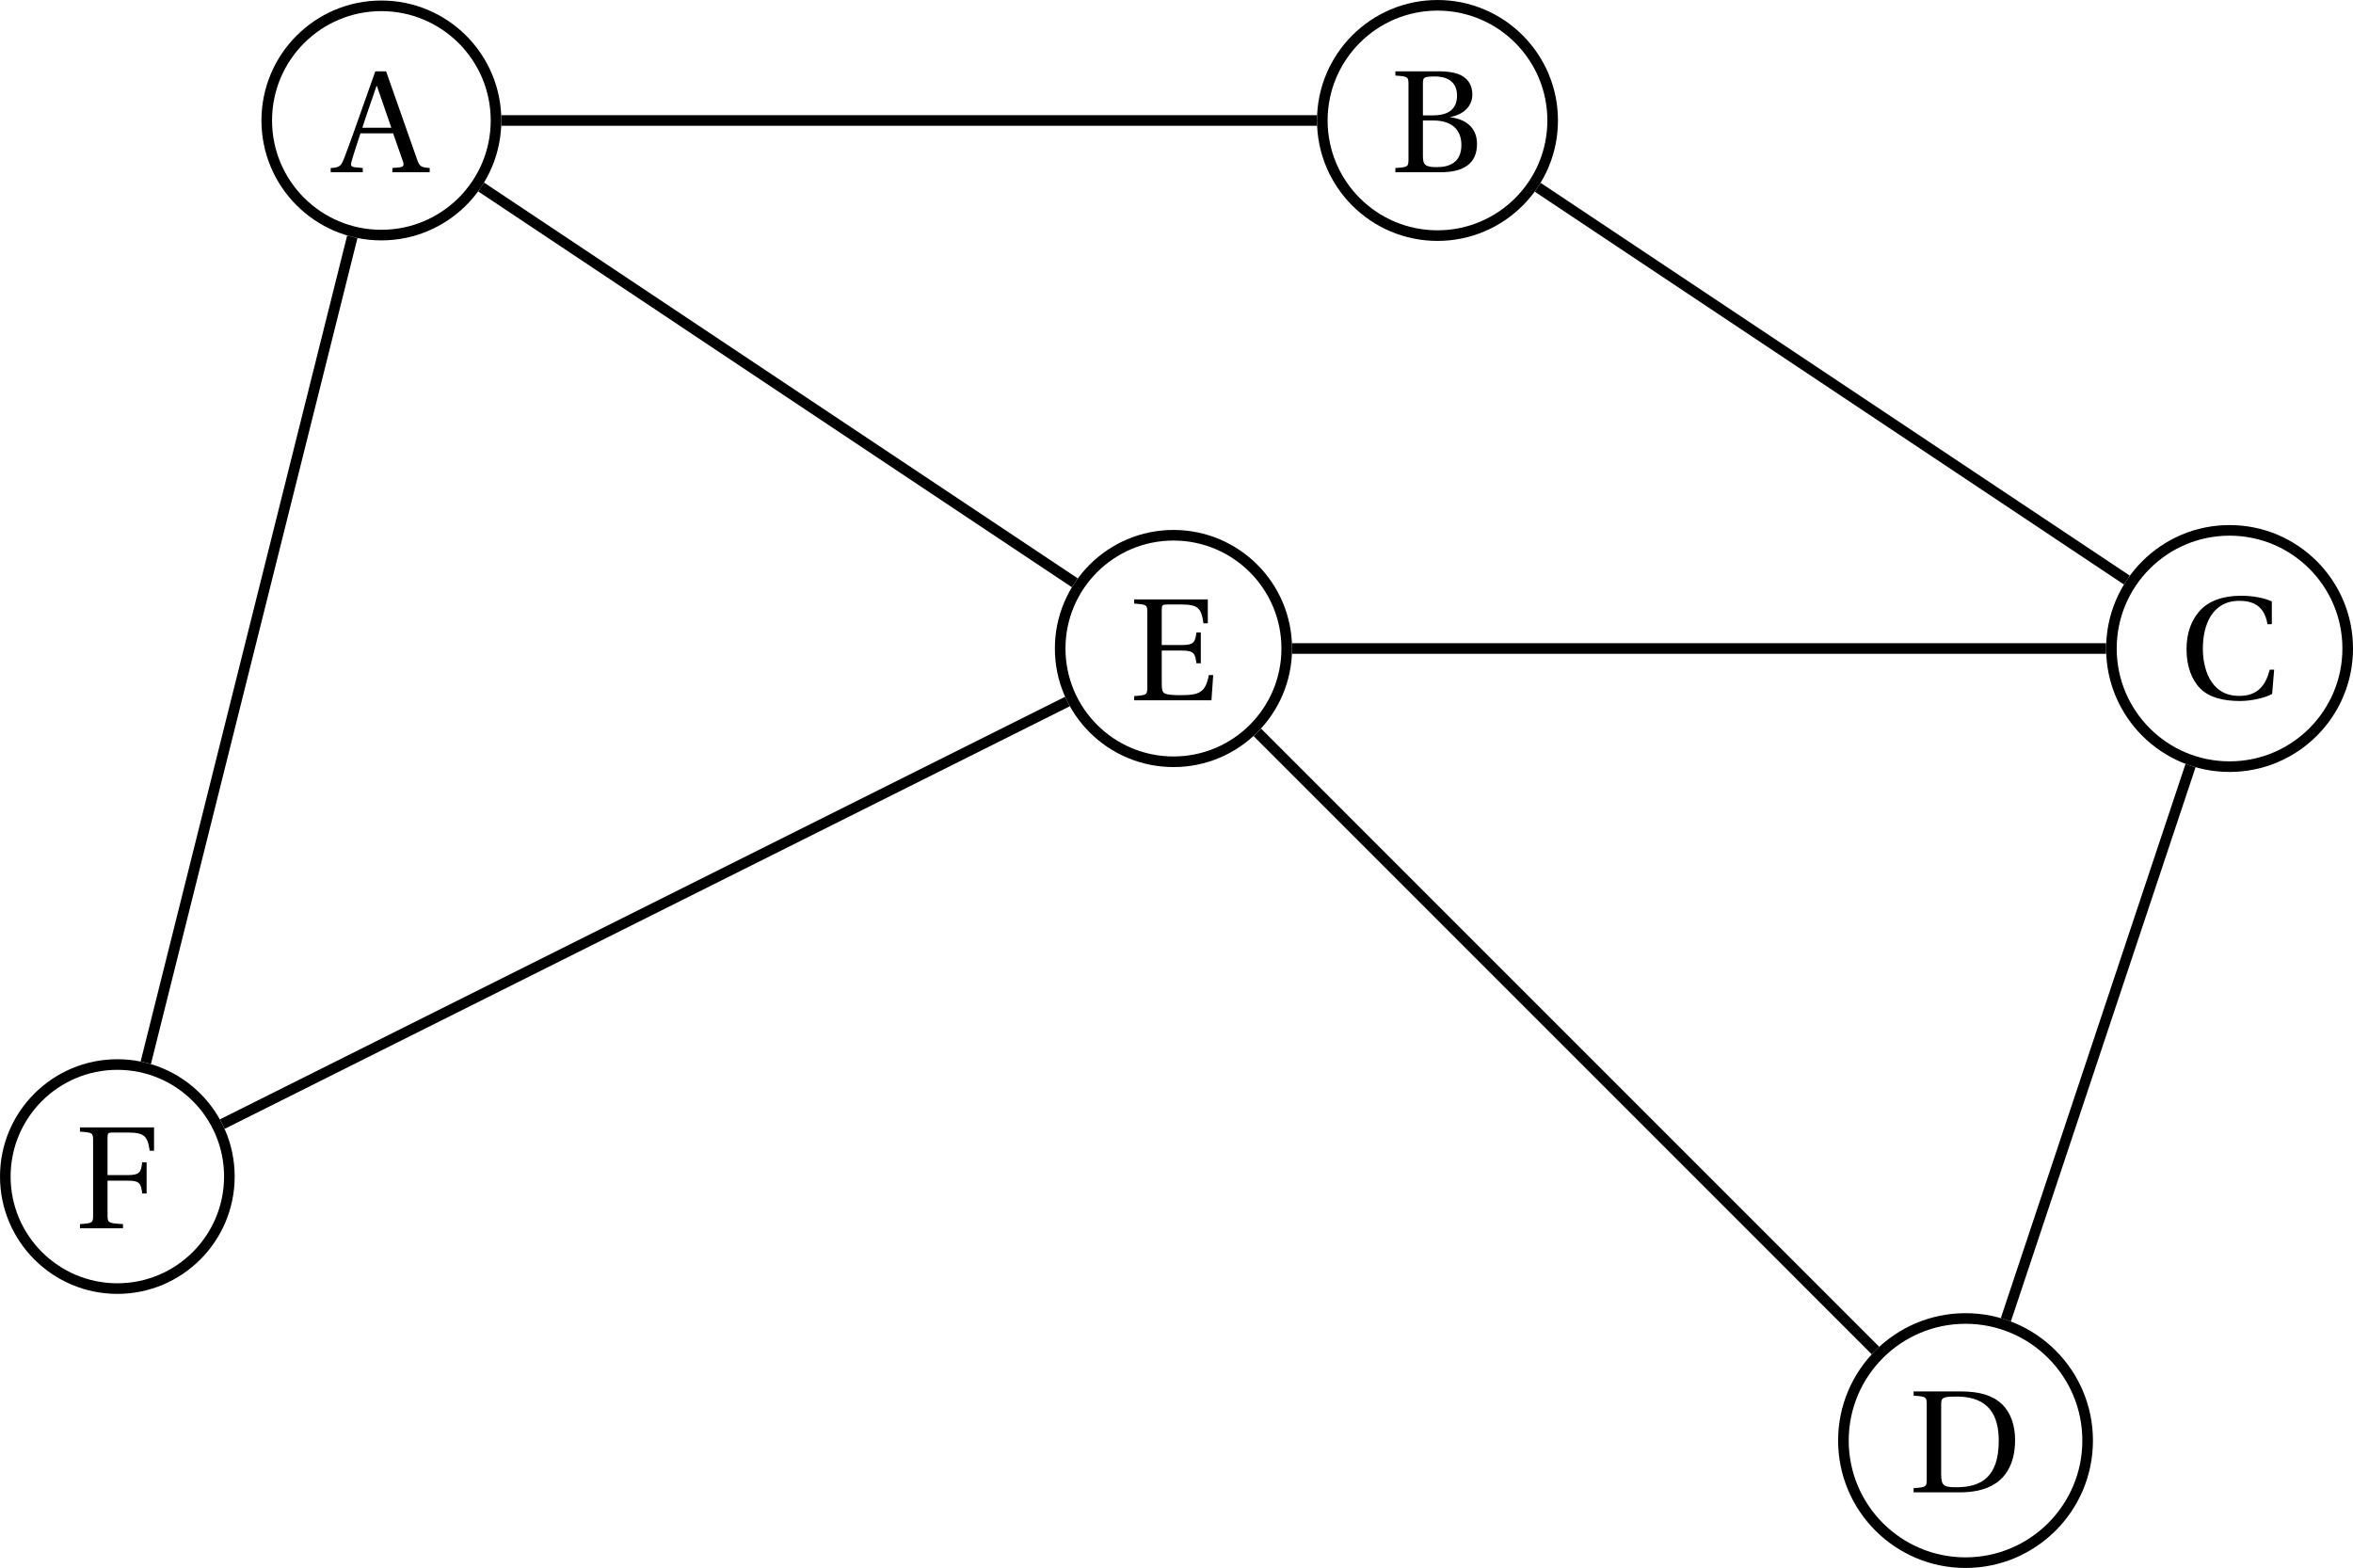 <?xml version='1.0' encoding='UTF-8'?>
<!-- This file was generated by dvisvgm 2.6 -->
<svg height='117.84pt' version='1.1' viewBox='41.621 32.343 176.836 117.84' width='176.836pt' xmlns='http://www.w3.org/2000/svg' xmlns:xlink='http://www.w3.org/1999/xlink'>
<defs>
<path d='M7.122 0V-0.318C6.487 -0.373 6.366 -0.405 6.169 -0.975L3.846 -7.583H3.035L1.885 -4.339C1.545 -3.386 1.085 -2.071 0.701 -1.074C0.471 -0.482 0.373 -0.351 -0.318 -0.318V0H2.093V-0.318L1.523 -0.373C1.194 -0.405 1.162 -0.515 1.249 -0.811C1.435 -1.468 1.666 -2.148 1.918 -2.926H4.372L5.106 -0.833C5.216 -0.515 5.161 -0.394 4.81 -0.362L4.317 -0.318V0H7.122ZM4.241 -3.342H2.06C2.411 -4.438 2.794 -5.512 3.123 -6.476H3.156L4.241 -3.342Z' id='g1-65'/>
<path d='M3.78 0C5.446 0 6.52 -0.603 6.52 -2.126C6.52 -3.419 5.599 -3.989 4.536 -4.131V-4.153C5.566 -4.361 6.169 -4.997 6.169 -5.84C6.169 -6.443 5.928 -6.892 5.49 -7.188C5.062 -7.473 4.405 -7.594 3.55 -7.583H0.384V-7.265C1.348 -7.199 1.37 -7.177 1.37 -6.564V-1.019C1.37 -0.405 1.348 -0.384 0.384 -0.318V0H3.78ZM2.455 -3.89H3.243C4.602 -3.89 5.347 -3.211 5.347 -2.049C5.347 -0.734 4.449 -0.384 3.506 -0.384C2.63 -0.384 2.455 -0.548 2.455 -1.227V-3.89ZM2.455 -6.651C2.455 -7.122 2.487 -7.188 3.342 -7.199C4.131 -7.21 5.019 -6.903 5.019 -5.775C5.019 -4.701 4.328 -4.273 3.189 -4.273H2.455V-6.651Z' id='g1-66'/>
<path d='M6.936 -7.32C6.443 -7.55 5.61 -7.747 4.613 -7.747C3.265 -7.747 2.181 -7.353 1.523 -6.618C0.899 -5.917 0.526 -4.975 0.526 -3.737C0.526 -2.455 0.909 -1.424 1.567 -0.767C2.246 -0.088 3.32 0.164 4.547 0.164C5.424 0.164 6.432 -0.077 6.958 -0.362L7.112 -2.192H6.783C6.476 -1.052 5.917 -0.219 4.482 -0.219C2.224 -0.219 1.753 -2.444 1.753 -3.769C1.753 -5.566 2.465 -7.375 4.504 -7.364C5.621 -7.364 6.399 -6.903 6.607 -5.61H6.936V-7.32Z' id='g1-67'/>
<path d='M2.455 -6.575C2.455 -7.144 2.553 -7.199 3.726 -7.199C6.082 -7.155 6.783 -5.731 6.783 -3.879C6.783 -1.118 5.435 -0.384 3.594 -0.384C2.641 -0.384 2.455 -0.504 2.455 -1.37V-6.575ZM0.384 -7.583V-7.265C1.348 -7.199 1.37 -7.177 1.37 -6.564V-1.019C1.37 -0.405 1.348 -0.384 0.384 -0.318V0H3.802C4.778 0 5.775 -0.142 6.586 -0.701S8.01 -2.279 8.01 -3.923C8.01 -5.03 7.692 -5.983 7.024 -6.629C6.312 -7.298 5.336 -7.572 4.021 -7.583H0.384Z' id='g1-68'/>
<path d='M0.384 -7.583V-7.265C1.348 -7.199 1.37 -7.177 1.37 -6.564V-1.019C1.37 -0.405 1.348 -0.384 0.384 -0.318V0H6.191L6.323 -1.896H5.994C5.742 -0.559 5.249 -0.384 3.868 -0.384C3.353 -0.384 2.959 -0.405 2.728 -0.493C2.498 -0.592 2.455 -0.778 2.455 -1.315V-3.737H3.989C4.92 -3.737 4.964 -3.474 5.062 -2.783H5.391V-5.095H5.062C4.964 -4.416 4.92 -4.153 3.989 -4.153H2.455V-6.805C2.455 -7.155 2.509 -7.199 2.86 -7.199H3.934C5.183 -7.199 5.435 -6.925 5.588 -5.786H5.917V-7.583H0.384Z' id='g1-69'/>
<path d='M0.384 -7.583V-7.265C1.348 -7.199 1.37 -7.177 1.37 -6.564V-1.019C1.37 -0.405 1.348 -0.384 0.384 -0.318V0H3.616V-0.318C2.487 -0.384 2.455 -0.405 2.455 -1.019V-3.583H3.989C4.92 -3.583 4.964 -3.32 5.062 -2.619H5.391V-4.964H5.062C4.964 -4.263 4.92 -4 3.989 -4H2.455V-6.805C2.455 -7.166 2.498 -7.199 2.86 -7.199H3.945C5.216 -7.199 5.468 -6.947 5.621 -5.829H5.95V-7.583H0.384Z' id='g1-70'/>
</defs>
<g id='page1'>
<path d='M78.899 41.398C78.899 36.64 75.039 32.781 70.281 32.781C65.523 32.781 61.668 36.64 61.668 41.398C61.668 46.156 65.523 50.011 70.281 50.011C75.039 50.011 78.899 46.156 78.899 41.398Z' fill='none' stroke='#000000' stroke-miterlimit='10' stroke-width='0.797'/>
<g transform='matrix(1 0 0 1 39.685 -119.055)'>
<use x='27.107' xlink:href='#g1-65' y='164.343'/>
</g>
<path d='M158.309 41.398C158.309 36.621 154.43 32.742 149.653 32.742C144.875 32.742 140.997 36.621 140.997 41.398C140.997 46.175 144.875 50.05 149.653 50.05C154.43 50.05 158.309 46.175 158.309 41.398Z' fill='none' stroke='#000000' stroke-miterlimit='10' stroke-width='0.797'/>
<g transform='matrix(1 0 0 1 119.055 -119.055)'>
<use x='27.048' xlink:href='#g1-66' y='164.343'/>
</g>
<path d='M218.059 81.082C218.059 76.18 214.082 72.203 209.18 72.203C204.277 72.203 200.301 76.18 200.301 81.082S204.277 89.961 209.18 89.961C214.082 89.961 218.059 85.984 218.059 81.082Z' fill='none' stroke='#000000' stroke-miterlimit='10' stroke-width='0.797'/>
<g transform='matrix(1 0 0 1 178.582 -79.37)'>
<use x='26.838' xlink:href='#g1-67' y='164.233'/>
</g>
<path d='M198.515 140.609C198.515 135.543 194.402 131.434 189.335 131.434C184.269 131.434 180.16 135.543 180.16 140.609C180.16 145.676 184.269 149.785 189.335 149.785C194.402 149.785 198.515 145.676 198.515 140.609Z' fill='none' stroke='#000000' stroke-miterlimit='10' stroke-width='0.797'/>
<g transform='matrix(1 0 0 1 158.739 -19.842)'>
<use x='26.312' xlink:href='#g1-68' y='164.343'/>
</g>
<path d='M138.324 81.082C138.324 76.383 134.512 72.57 129.813 72.57C125.113 72.57 121.297 76.383 121.297 81.082C121.297 85.781 125.113 89.594 129.813 89.594C134.512 89.594 138.324 85.781 138.324 81.082Z' fill='none' stroke='#000000' stroke-miterlimit='10' stroke-width='0.797'/>
<g transform='matrix(1 0 0 1 99.212 -79.37)'>
<use x='27.263' xlink:href='#g1-69' y='164.343'/>
</g>
<path d='M58.859 120.766C58.859 116.117 55.09 112.348 50.441 112.348C45.793 112.348 42.02 116.117 42.02 120.766C42.02 125.414 45.793 129.187 50.441 129.187C55.09 129.187 58.859 125.414 58.859 120.766Z' fill='none' stroke='#000000' stroke-miterlimit='10' stroke-width='0.797'/>
<g transform='matrix(1 0 0 1 19.842 -39.685)'>
<use x='27.406' xlink:href='#g1-70' y='164.343'/>
</g>
<path d='M79.297 41.398H140.598' fill='none' stroke='#000000' stroke-miterlimit='10' stroke-width='0.797'/>
<path d='M77.781 46.398L122.395 76.141' fill='none' stroke='#000000' stroke-miterlimit='10' stroke-width='0.797'/>
<path d='M157.188 46.418L201.461 75.938' fill='none' stroke='#000000' stroke-miterlimit='10' stroke-width='0.797'/>
<path d='M206.247 89.883L192.368 131.528' fill='none' stroke='#000000' stroke-miterlimit='10' stroke-width='0.797'/>
<path d='M182.566 133.84L136.114 87.383' fill='none' stroke='#000000' stroke-miterlimit='10' stroke-width='0.797'/>
<path d='M68.098 50.141L52.578 112.211' fill='none' stroke='#000000' stroke-miterlimit='10' stroke-width='0.797'/>
<path d='M121.84 85.066L58.328 116.824' fill='none' stroke='#000000' stroke-miterlimit='10' stroke-width='0.797'/>
<path d='M138.723 81.082H199.902' fill='none' stroke='#000000' stroke-miterlimit='10' stroke-width='0.797'/>
</g>
</svg>